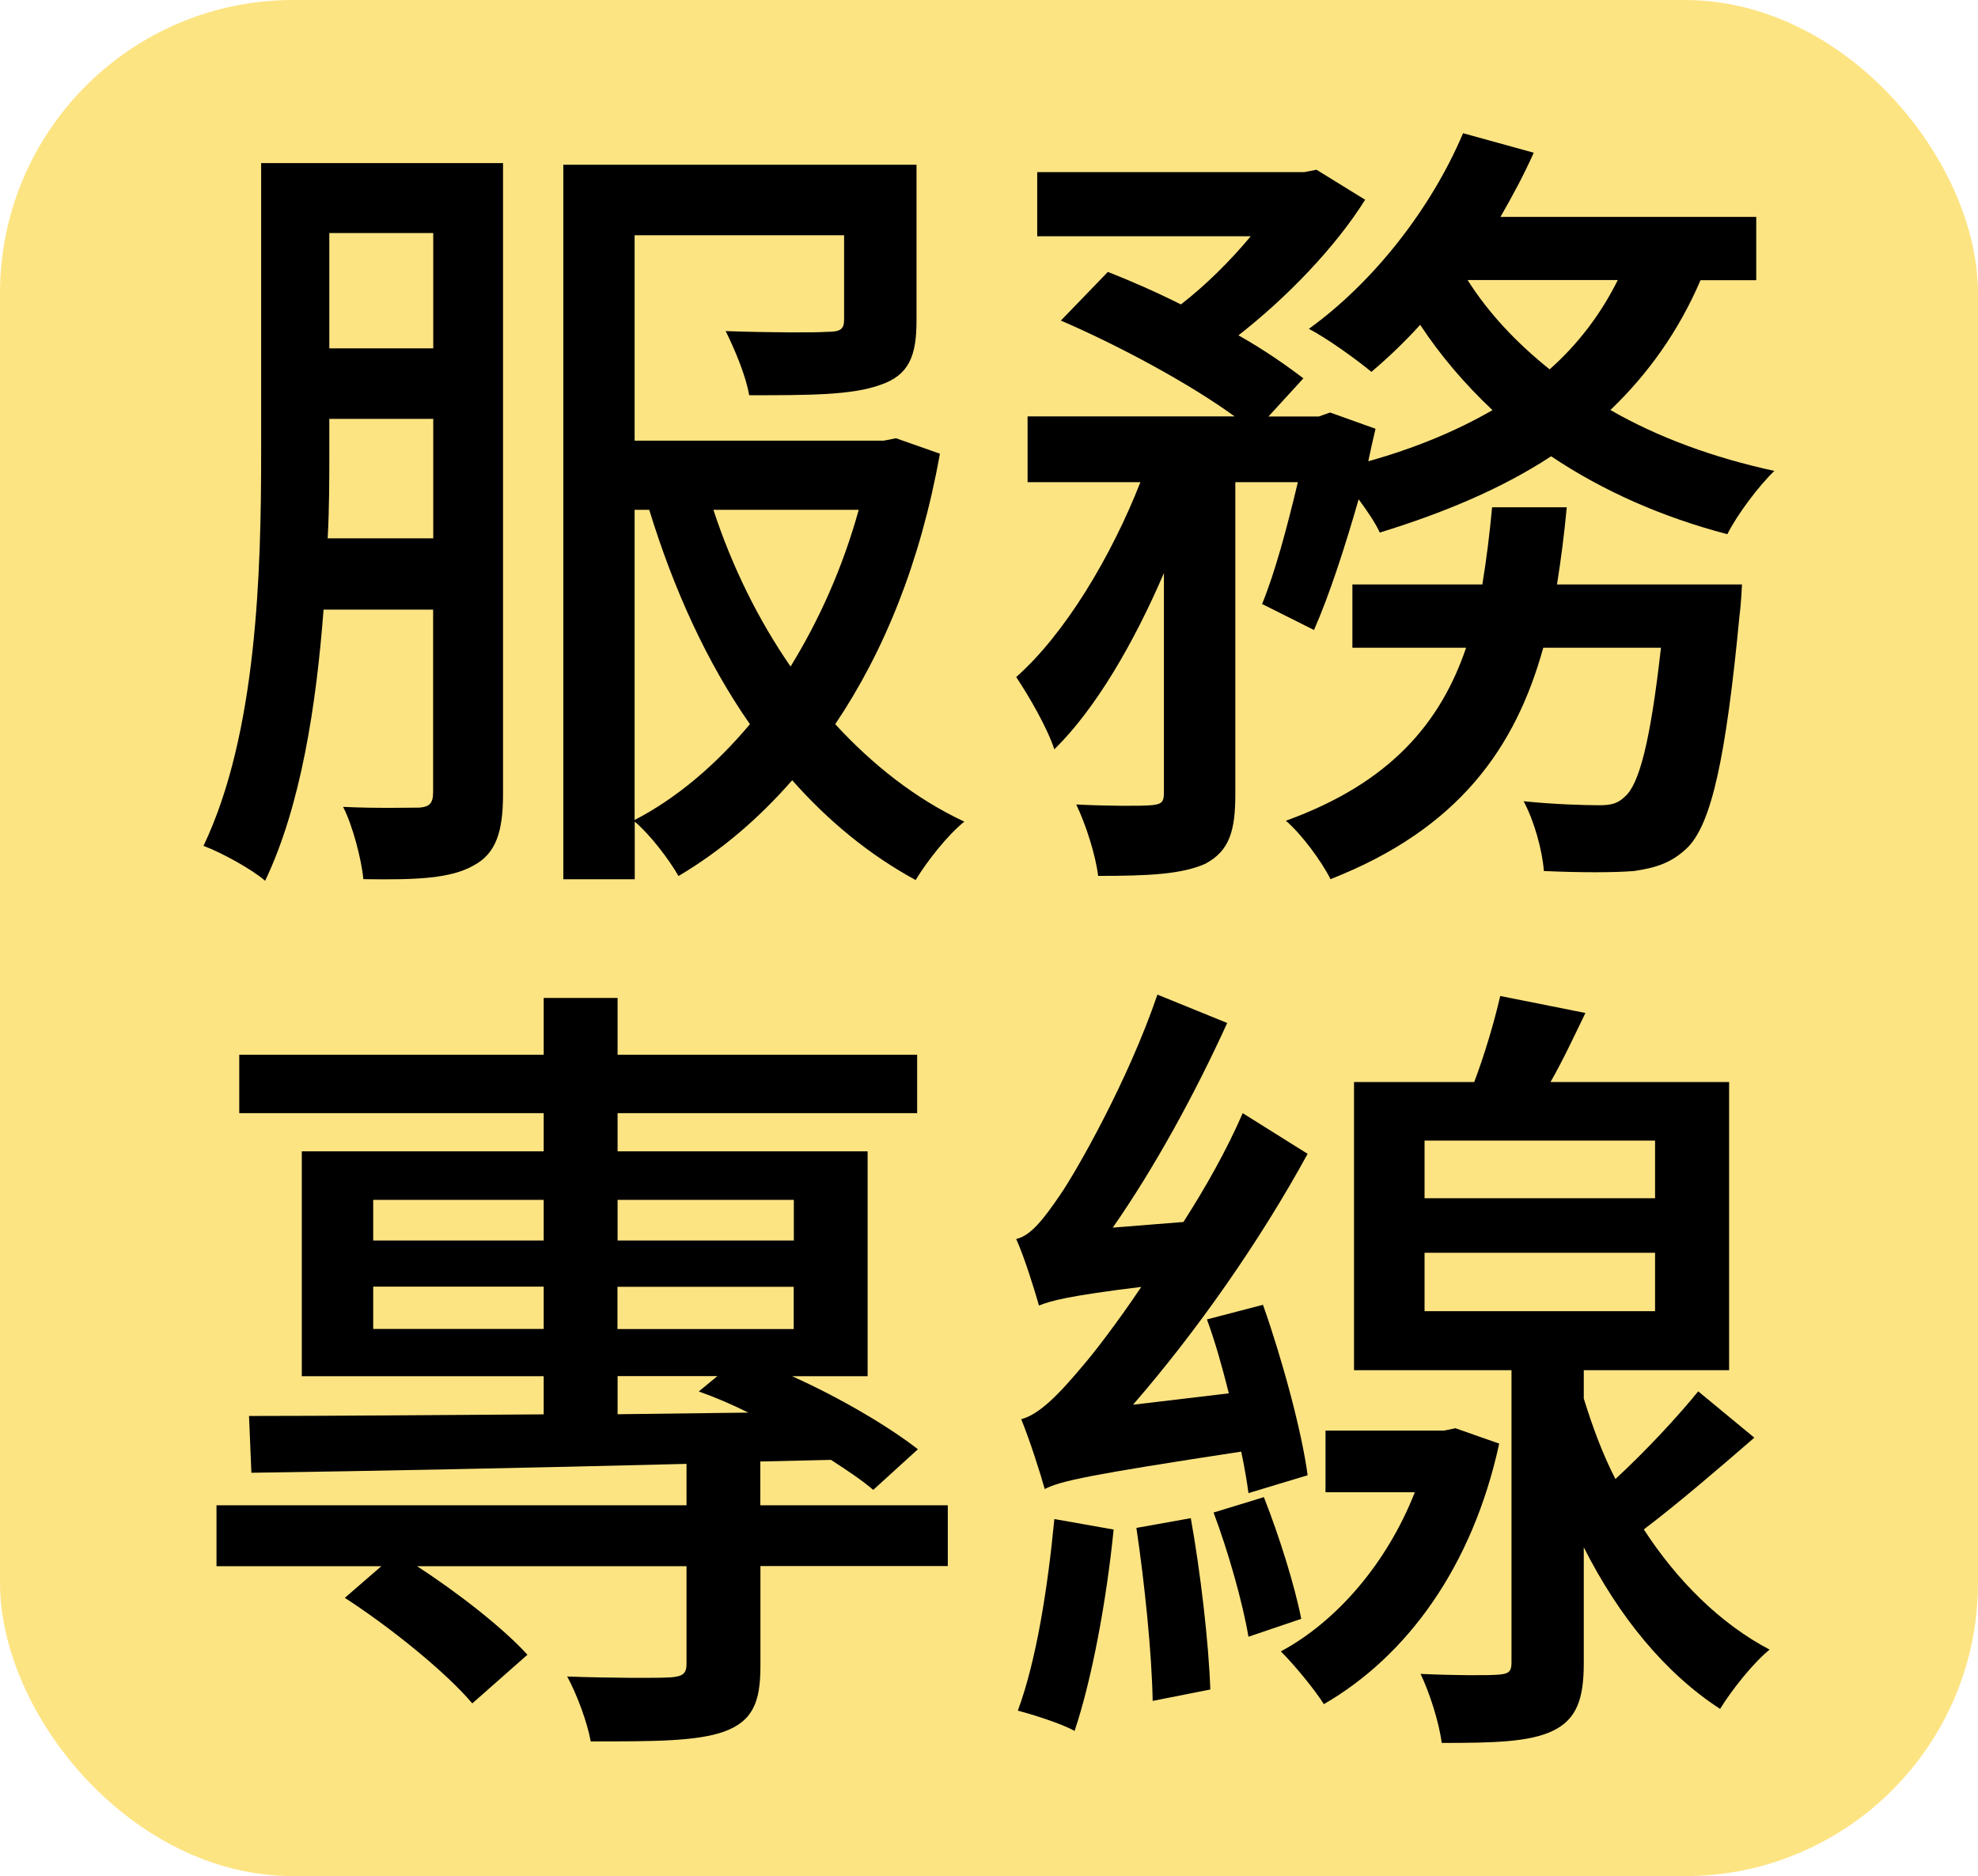 <?xml version="1.0" encoding="UTF-8"?>
<svg id="_圖層_1" xmlns="http://www.w3.org/2000/svg" version="1.1" viewBox="0 0 158.15 150">
  <!-- Generator: Adobe Illustrator 29.8.3, SVG Export Plug-In . SVG Version: 2.1.1 Build 3)  -->
  <defs>
    <style>
      .st0 {
        fill: #fde483;
      }
    </style>
  </defs>
  <g id="surface1">
    <rect class="st0" width="158.15" height="150" rx="23.44" ry="23.44"/>
  </g>
  <g>
    <path d="M40.22,63.48c0,2.92-.52,4.74-2.34,5.71-1.82,1.04-4.48,1.17-8.83,1.1-.13-1.49-.84-4.28-1.62-5.78,2.66.13,5.26.06,6.1.06.78-.06,1.1-.32,1.1-1.23v-14.6h-8.76c-.58,7.66-1.82,15.71-4.67,21.68-1.04-.91-3.51-2.27-4.93-2.79,4.28-8.96,4.61-21.94,4.61-31.42V13.04h19.34v50.44ZM34.64,43.03v-9.54h-8.31v2.73c0,2.08,0,4.41-.13,6.82h8.44ZM26.33,18.63v9.22h8.31v-9.22h-8.31ZM75.15,36.28c-1.56,8.7-4.48,15.84-8.37,21.62,2.99,3.25,6.43,5.97,10.32,7.79-1.36,1.1-2.99,3.18-3.89,4.67-3.7-2.01-7.01-4.74-9.87-7.98-2.73,3.12-5.71,5.65-9.09,7.66-.78-1.36-2.27-3.31-3.5-4.35v4.61h-5.71V13.17h28.24v12.46c0,2.79-.58,4.35-2.86,5.13-2.27.84-5.71.84-10.52.84-.26-1.56-1.17-3.7-1.88-5.13,3.57.13,7.21.13,8.11.06,1.04,0,1.36-.19,1.36-.97v-6.75h-16.75v16.42h19.93l.97-.19,3.5,1.23ZM50.74,65.56c3.38-1.75,6.49-4.41,9.22-7.66-3.44-4.93-6.1-10.78-8.05-17.14h-1.17v24.8ZM57.04,40.76c1.49,4.54,3.57,8.76,6.17,12.53,2.27-3.7,4.15-7.85,5.45-12.53h-11.62Z"/>
    <path d="M135.97,22.39c-1.75,4.09-4.22,7.53-7.21,10.39,3.83,2.21,8.31,3.83,13.11,4.87-1.23,1.17-2.99,3.51-3.76,5.06-5.19-1.36-9.93-3.44-14.09-6.23-3.96,2.6-8.63,4.54-13.7,6.1-.32-.71-.97-1.69-1.69-2.66-1.1,3.83-2.34,7.66-3.57,10.45l-4.15-2.08c1.04-2.53,2.01-6.17,2.86-9.74h-5v24.93c0,2.92-.45,4.54-2.4,5.58-1.88.84-4.54.97-8.57.97-.19-1.62-.97-4.09-1.75-5.71,2.6.13,5.19.13,5.97.06s1.04-.19,1.04-.97v-17.59c-2.4,5.58-5.45,10.84-8.76,14.09-.58-1.75-2.01-4.22-3.05-5.78,3.89-3.44,7.59-9.61,9.93-15.58h-9.02v-5.26h16.55c-3.57-2.6-9.22-5.65-13.89-7.66l3.76-3.89c1.82.71,3.89,1.62,5.84,2.6,2.01-1.56,3.96-3.5,5.58-5.45h-17.07v-5.13h21.36l.97-.19,3.89,2.4c-2.4,3.83-6.3,7.85-10.13,10.84,2.08,1.17,3.83,2.4,5.19,3.44l-2.79,3.05h4.02l.91-.32,3.63,1.3c-.2.84-.39,1.69-.58,2.6,3.7-1.04,7.01-2.4,9.93-4.09-2.21-2.08-4.15-4.35-5.78-6.82-1.3,1.43-2.6,2.66-3.9,3.76-1.17-.97-3.5-2.66-5-3.44,5.13-3.7,9.74-9.54,12.33-15.64l5.65,1.56c-.78,1.75-1.69,3.44-2.66,5.13h20.45v5.06h-4.48ZM139.28,46.73s-.07,1.56-.19,2.4c-1.1,11.62-2.27,16.62-4.09,18.56-1.3,1.3-2.6,1.69-4.35,1.95-1.62.13-4.28.13-7.21,0-.13-1.69-.78-4.02-1.62-5.58,2.53.26,4.93.32,6.04.32.97,0,1.49-.13,2.08-.71,1.1-.97,2.01-4.28,2.86-11.88h-9.41c-2.21,7.98-6.75,14.48-17.01,18.5-.71-1.43-2.34-3.63-3.57-4.67,8.44-3.05,12.4-7.92,14.41-13.83h-9.09v-5.06h10.39c.33-2.01.58-4.02.78-6.17h5.97c-.2,2.14-.46,4.15-.78,6.17h14.8ZM117.34,22.39c1.69,2.66,3.89,5,6.56,7.14,2.27-2.01,4.09-4.41,5.45-7.14h-12.01Z"/>
    <path d="M75.79,125.21h-14.99v7.98c0,2.86-.58,4.41-2.92,5.26-2.21.78-5.65.78-10.65.78-.26-1.49-1.1-3.76-1.88-5.19,3.57.13,7.27.13,8.24.07,1.04-.07,1.3-.33,1.3-1.1v-7.79h-21.55c3.31,2.14,6.95,5,8.83,7.08l-4.41,3.89c-2.08-2.47-6.49-6.04-10.19-8.44l2.92-2.53h-13.18v-4.87h37.58v-3.31c-12.98.33-25.58.58-34.79.71l-.19-4.54c6.23,0,14.54-.07,23.56-.13v-3.05h-19.34v-17.98h19.34v-3.05h-24.34v-4.67h24.34v-4.54h5.91v4.54h23.95v4.67h-23.95v3.05h19.99v17.98h-6.04c3.89,1.75,7.72,4.02,10.06,5.84l-3.57,3.25c-.91-.78-2.08-1.56-3.38-2.4l-5.65.13v3.5h14.99v4.87ZM29.84,99.18h13.63v-3.25h-13.63v3.25ZM43.47,106.25v-3.38h-13.63v3.38h13.63ZM49.38,95.93v3.25h14.09v-3.25h-14.09ZM63.46,102.88h-14.09v3.38h14.09v-3.38ZM49.38,113.07l10.45-.13c-1.3-.65-2.66-1.23-3.96-1.69l1.49-1.23h-7.98v3.05Z"/>
    <path d="M99.82,119.37c-.13-.97-.32-2.08-.58-3.31-12.33,1.88-14.41,2.34-15.71,2.99-.32-1.17-1.23-4.02-1.88-5.58,1.43-.39,2.92-1.88,4.93-4.28.84-.97,2.66-3.31,4.67-6.3-5.78.71-7.21,1.1-8.18,1.49-.33-1.17-1.17-3.89-1.82-5.32,1.17-.26,2.21-1.62,3.5-3.51,1.3-1.88,5.45-9.15,7.79-16.03l5.58,2.27c-2.6,5.71-5.84,11.62-9.15,16.36l5.65-.45c1.75-2.73,3.44-5.71,4.74-8.7l5.19,3.25c-3.83,7.01-8.89,14.22-13.96,20.06l7.66-.91c-.52-2.08-1.1-4.15-1.75-5.91l4.48-1.17c1.56,4.41,3.12,10.19,3.57,13.63l-4.74,1.43ZM89.04,122.29c-.58,5.78-1.75,12.01-3.12,16.1-1.04-.58-3.31-1.3-4.54-1.62,1.49-4.02,2.4-9.87,2.92-15.32l4.74.84ZM95.21,121.38c.78,4.35,1.43,9.93,1.56,13.7l-4.61.91c-.06-3.76-.65-9.48-1.3-13.83l4.35-.78ZM101.05,119.69c1.23,3.12,2.47,7.08,2.99,9.74l-4.22,1.43c-.46-2.73-1.62-6.82-2.79-9.93l4.02-1.23ZM119.87,115.41c-2.14,9.87-7.4,17.01-14.02,20.84-.78-1.23-2.4-3.18-3.44-4.22,4.48-2.4,8.5-7.08,10.71-12.72h-7.14v-4.93h9.48l.91-.19,3.5,1.23ZM140.26,114.95c-2.92,2.53-6.1,5.26-8.83,7.33,2.66,4.09,6.1,7.53,10.06,9.61-1.3,1.04-3.05,3.25-3.96,4.74-4.41-2.86-8.11-7.4-10.9-12.92v9.28c0,2.86-.58,4.48-2.47,5.39-1.88.91-4.8.97-8.89.97-.2-1.62-.97-4.02-1.69-5.52,2.73.13,5.45.13,6.23.06.84-.06,1.04-.26,1.04-.97v-23.37h-12.59v-23.04h9.61c.84-2.21,1.62-4.87,2.08-6.88l6.81,1.36c-.91,1.88-1.82,3.83-2.79,5.52h14.28v23.04h-11.62v2.27c.71,2.27,1.49,4.41,2.53,6.43,2.4-2.21,4.93-4.93,6.62-7.01l4.48,3.7ZM113.9,95.8h18.43v-4.61h-18.43v4.61ZM113.9,104.83h18.43v-4.67h-18.43v4.67Z"/>
  </g>
</svg>